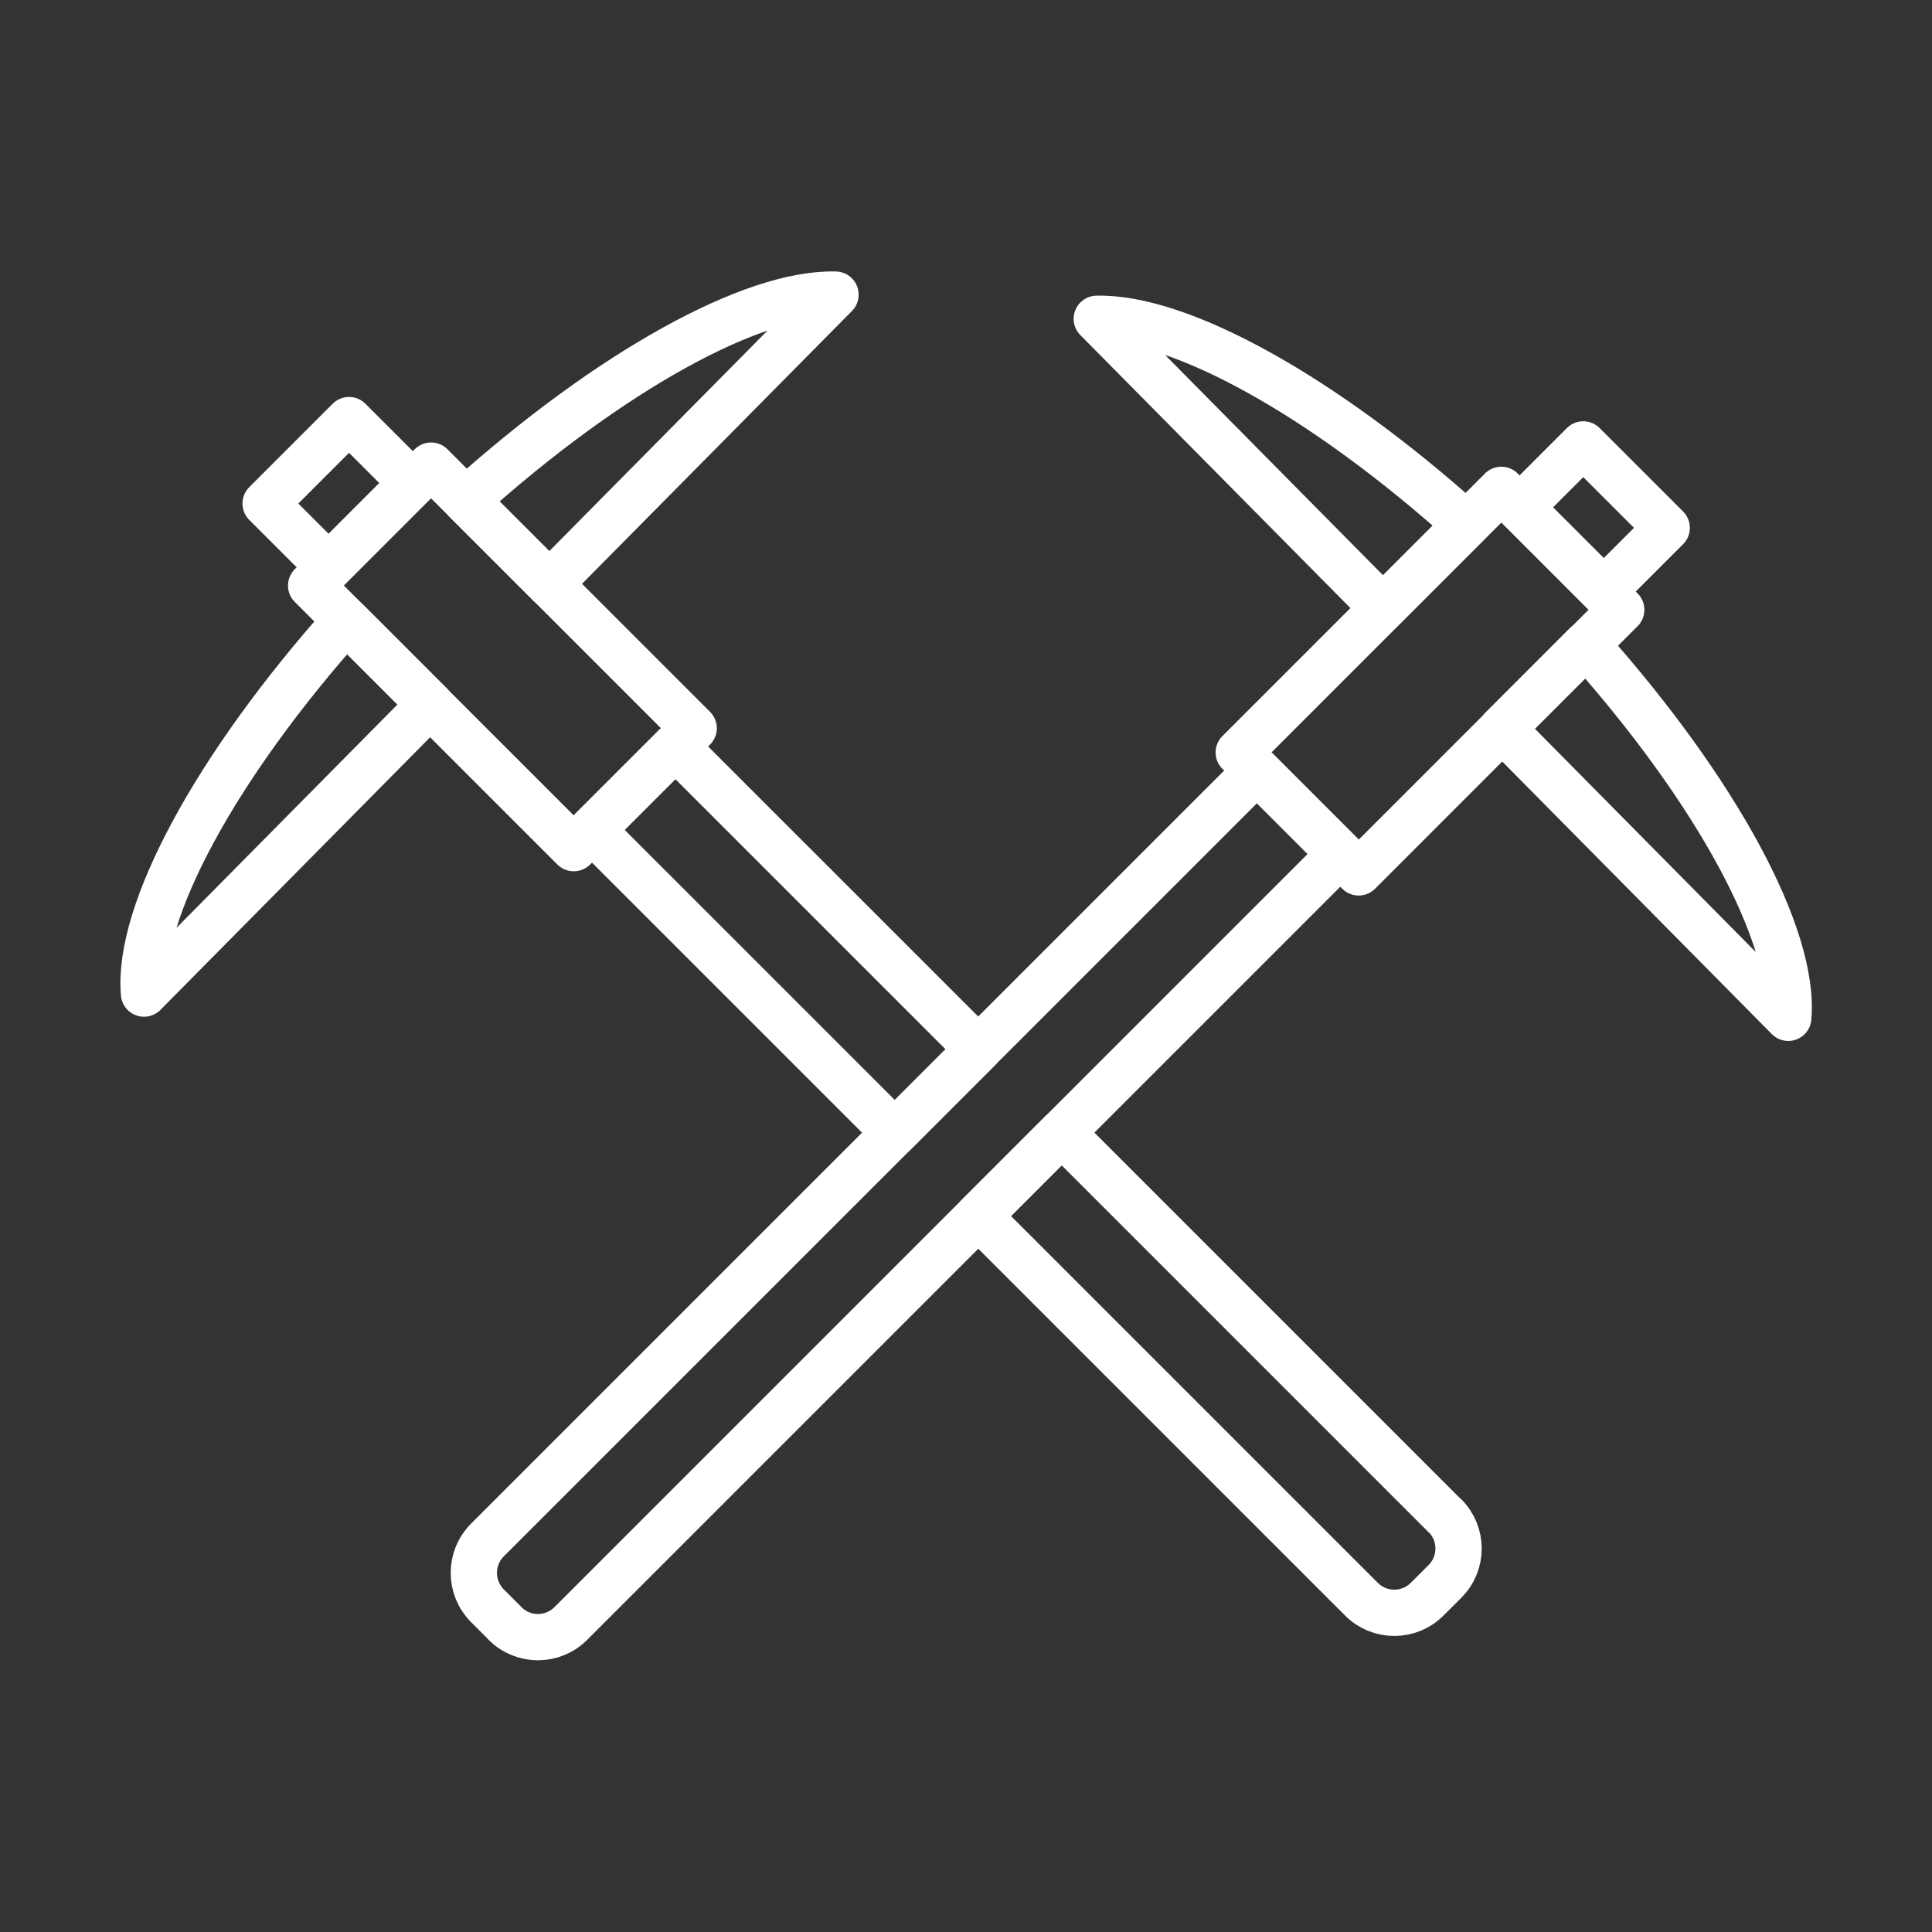 <svg width="65" height="65" viewBox="0 0 65 65" fill="none" xmlns="http://www.w3.org/2000/svg">
<rect x="0" y="0" width="65" height="65" fill="#333333" stroke="none"/>
<mask id="mask0_2_883" style="mask-type:luminance" maskUnits="userSpaceOnUse" x="0" y="0" width="65" height="65">
<path d="M65 0H0V65H65V0Z" fill="white"/>
</mask>
<g mask="url(#mask0_2_883)">
<path d="M11.743 14.134L8.936 16.941L11.053 19.057L13.86 16.25L11.743 14.134Z" stroke="white" stroke-width="1.557" stroke-linecap="round" stroke-linejoin="round"/>
<path d="M14.503 15.665L10.468 19.7L19.303 28.535L23.338 24.5L14.503 15.665Z" stroke="white" stroke-width="1.557" stroke-linecap="round" stroke-linejoin="round"/>
<path d="M28.109 9.912C25.326 9.838 20.508 12.484 15.673 16.836L18.483 19.646L28.109 9.916V9.912Z" stroke="white" stroke-width="1.557" stroke-linecap="round" stroke-linejoin="round"/>
<path d="M11.645 20.872C7.235 25.811 4.604 30.712 4.845 33.428L14.471 23.698L11.645 20.872Z" stroke="white" stroke-width="1.557" stroke-linecap="round" stroke-linejoin="round"/>
<path d="M16.997 54.621L16.399 54.024C15.789 53.413 15.789 52.422 16.399 51.811L42.29 25.921L45.097 28.728L19.204 54.621C18.593 55.232 17.602 55.232 16.991 54.621L16.997 54.621Z" stroke="white" stroke-width="1.557" stroke-linecap="round" stroke-linejoin="round"/>
<path d="M22.72 25.111L19.913 27.918L30.105 38.109L32.912 35.302L22.72 25.111Z" stroke="white" stroke-width="1.557" stroke-linecap="round" stroke-linejoin="round"/>
<path d="M48.61 50.997L35.719 38.106L32.913 40.912L45.804 53.803C46.415 54.414 47.403 54.414 48.014 53.803L48.614 53.204C49.225 52.593 49.225 51.604 48.614 50.993L48.61 50.997Z" stroke="white" stroke-width="1.557" stroke-linecap="round" stroke-linejoin="round"/>
<path d="M51.151 17.068L53.958 19.875L56.075 17.759L53.267 14.952L51.151 17.068Z" stroke="white" stroke-width="1.557" stroke-linecap="round" stroke-linejoin="round"/>
<path d="M41.676 25.316L45.711 29.351L54.545 20.516L50.511 16.481L41.676 25.316Z" stroke="white" stroke-width="1.557" stroke-linecap="round" stroke-linejoin="round"/>
<path d="M49.336 17.65C44.502 13.303 39.683 10.656 36.9 10.726L46.526 20.456L49.336 17.646V17.65Z" stroke="white" stroke-width="1.557" stroke-linecap="round" stroke-linejoin="round"/>
<path d="M53.364 21.686L50.539 24.512L60.164 34.243C60.405 31.526 57.774 26.622 53.364 21.686Z" stroke="white" stroke-width="1.557" stroke-linecap="round" stroke-linejoin="round"/>
</g>
</svg>
